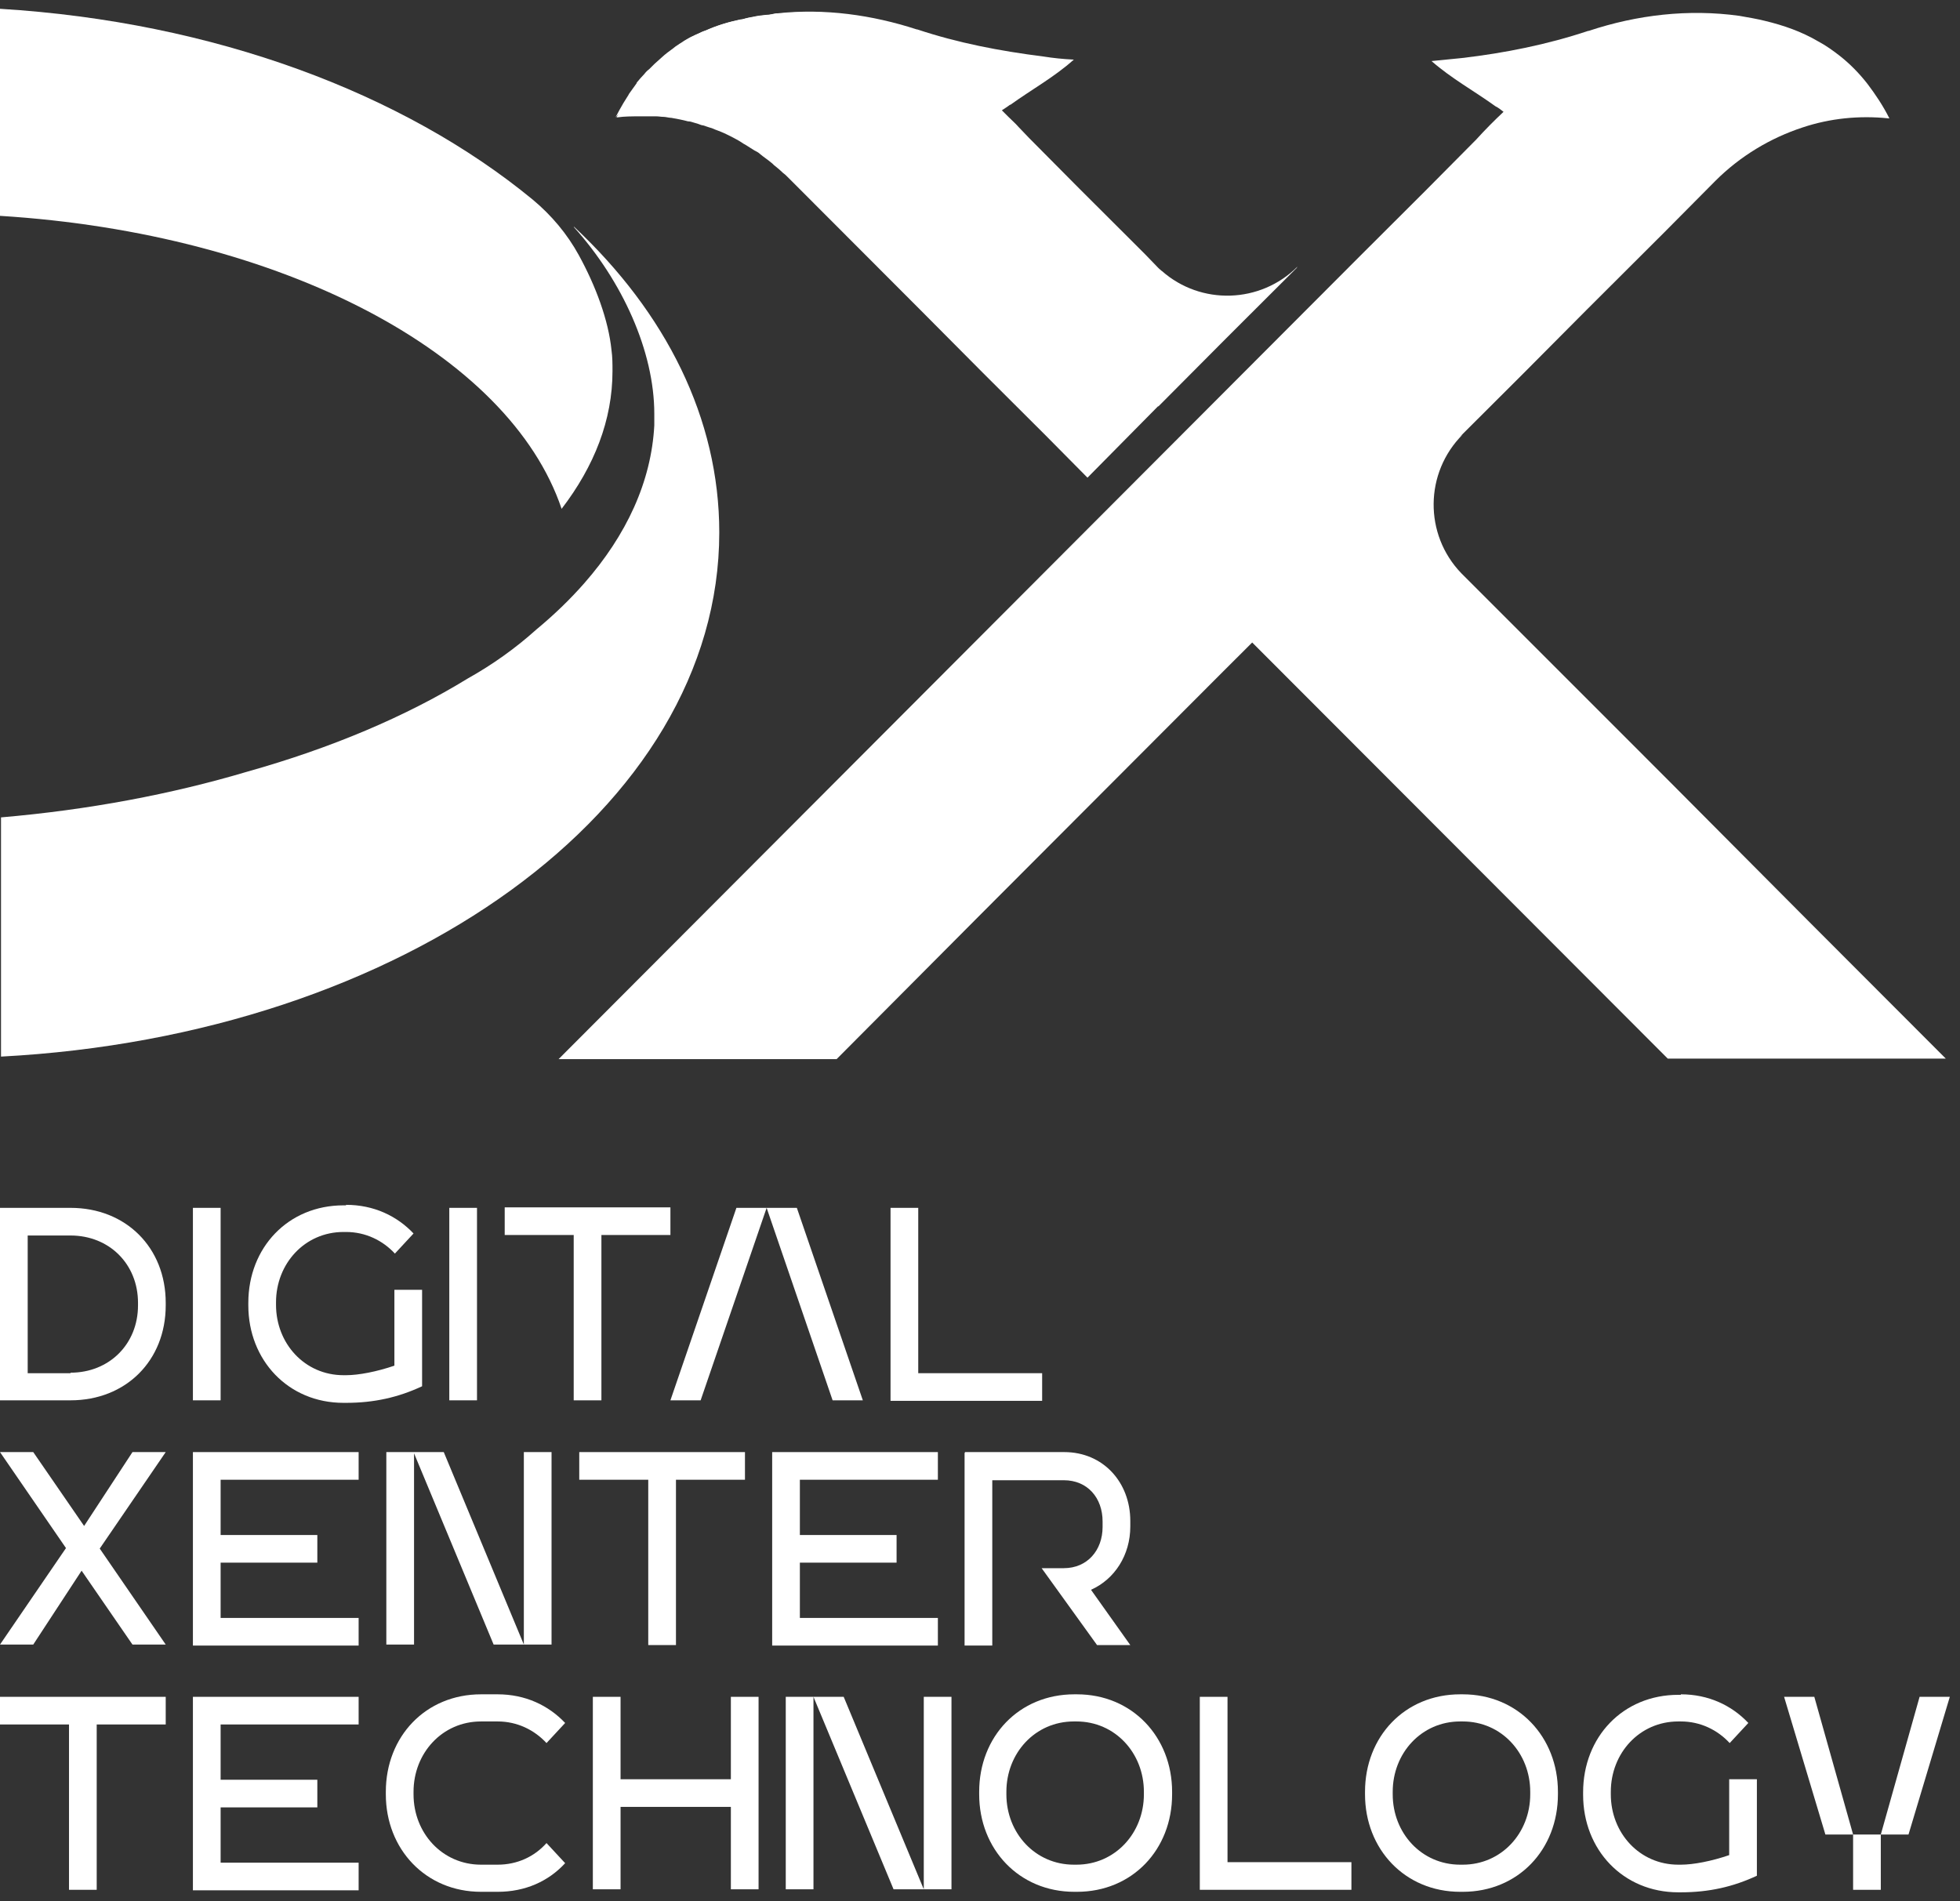 <?xml version="1.0" encoding="UTF-8"?>
<svg xmlns="http://www.w3.org/2000/svg" width="167" height="162" viewBox="0 0 167 162" fill="none">
  <rect x="0" y="0" width="167" height="162" fill="#333333" stroke="none"/>
  <g clip-path="url(#clip0_879_320)">
    <path d="M85.963 5.46C85.963 5.46 85.534 5.803 85.276 5.974C85.491 5.803 85.705 5.632 85.963 5.46Z" fill="white"></path>
    <path d="M48.882 19.335C53.045 23.96 55.749 29.955 55.749 35.265C55.749 35.608 55.749 35.95 55.749 36.25C55.492 41.046 53.389 45.586 49.784 49.697C48.582 51.067 47.209 52.394 45.707 53.636C43.947 55.221 41.973 56.634 39.827 57.833C34.591 61.045 28.239 63.742 21.072 65.755C14.592 67.682 7.553 69.01 0.086 69.652V90.036C34.334 88.237 61.285 68.924 61.285 45.371C61.285 35.651 56.736 26.658 48.925 19.335H48.882Z" fill="white"></path>
    <path d="M52.101 29.827C51.844 27.3 50.771 24.388 49.312 21.733C48.325 19.935 46.994 18.35 45.406 17.023C34.377 7.944 18.24 1.863 0 0.75V18.393C24.034 19.892 43.389 30.127 47.852 43.359C50.642 39.719 52.187 35.779 52.187 31.625C52.187 31.026 52.187 30.426 52.101 29.827Z" fill="white"></path>
    <path d="M0 102.925H6.008C10.729 102.925 14.12 106.308 14.12 111.019V111.233C14.12 115.943 10.729 119.326 6.008 119.326H0V102.925ZM6.008 116.971C9.313 116.971 11.759 114.53 11.759 111.233V111.019C11.759 107.721 9.313 105.281 6.008 105.281H2.36V117.014H6.008V116.971Z" fill="white"></path>
    <path d="M16.437 102.925H18.798V119.326H16.437V102.925Z" fill="white"></path>
    <path d="M29.484 102.668C31.844 102.668 33.819 103.611 35.235 105.109L33.647 106.822C32.617 105.709 31.158 104.981 29.484 104.981H29.269C25.965 104.981 23.518 107.679 23.518 110.976V111.19C23.518 114.488 25.965 117.185 29.269 117.185H29.484C30.557 117.185 32.102 116.886 33.604 116.372V109.906H35.964V118.128C33.947 119.07 31.887 119.541 29.484 119.541H29.269C24.549 119.541 21.158 115.901 21.158 111.233V111.019C21.158 106.308 24.549 102.711 29.269 102.711H29.484V102.668Z" fill="white"></path>
    <path d="M38.282 102.925H40.642V119.326H38.282V102.925Z" fill="white"></path>
    <path d="M48.882 105.238H43.003V102.883H57.123V105.238H51.243V119.327H48.882V105.238Z" fill="white"></path>
    <path d="M65.32 102.925L59.697 119.326H57.122L62.745 102.925H65.32ZM67.895 102.925L73.517 119.326H70.942L65.32 102.925H67.895Z" fill="white"></path>
    <path d="M75.877 102.925H78.238V117.014H88.795V119.369H75.877V102.968V102.925Z" fill="white"></path>
    <path d="M2.833 123.737L7.167 130.032L11.287 123.737H14.12L8.498 131.959L14.12 140.138H11.287L6.953 133.843L2.833 140.138H0L5.622 131.916L0 123.737H2.833Z" fill="white"></path>
    <path d="M16.437 123.737H30.557V126.093H18.798V130.803H27.038V133.158H18.798V137.869H30.557V140.224H16.437V123.823V123.737Z" fill="white"></path>
    <path d="M32.917 123.737H35.278V140.138H32.917V123.737ZM35.235 123.737H37.81L44.634 140.138H42.059L35.235 123.737ZM44.634 123.737H46.994V140.138H44.634V123.737Z" fill="white"></path>
    <path d="M55.234 126.093H49.355V123.737H63.474V126.093H57.595V140.181H55.234V126.093Z" fill="white"></path>
    <path d="M65.792 123.737H79.911V126.093H68.152V130.803H76.392V133.158H68.152V137.869H79.911V140.224H65.792V123.823V123.737Z" fill="white"></path>
    <path d="M82.229 123.737H90.684C93.988 123.737 96.306 126.307 96.306 129.604V130.075C96.306 132.516 94.975 134.571 92.958 135.471L96.306 140.181H93.473L88.752 133.629H90.641C92.658 133.629 93.945 132.088 93.945 130.118V129.647C93.945 127.634 92.658 126.135 90.641 126.135H84.546V140.224H82.186V123.823L82.229 123.737Z" fill="white"></path>
    <path d="M5.88 146.947H0V144.592H14.12V146.947H8.24V161.036H5.88V146.947Z" fill="white"></path>
    <path d="M16.437 144.592H30.557V146.947H18.798V151.658H27.038V154.013H18.798V158.724H30.557V161.079H16.437V144.678V144.592Z" fill="white"></path>
    <path d="M42.402 144.378C44.762 144.378 46.737 145.32 48.153 146.819L46.565 148.532C45.535 147.418 44.076 146.69 42.402 146.69H40.986C37.681 146.69 35.235 149.388 35.235 152.686V152.9C35.235 156.197 37.681 158.895 40.986 158.895H42.402C44.076 158.895 45.535 158.21 46.565 157.053L48.153 158.766C46.737 160.308 44.762 161.207 42.402 161.207H40.986C36.265 161.207 32.874 157.567 32.874 152.9V152.686C32.874 147.975 36.265 144.378 40.986 144.378H42.402Z" fill="white"></path>
    <path d="M50.513 144.592H52.874V151.615H62.273V144.592H64.633V160.993H62.273V153.97H52.874V160.993H50.513V144.592Z" fill="white"></path>
    <path d="M66.95 144.592H69.311V160.993H66.95V144.592ZM69.311 144.592H71.886L78.71 160.993H76.135L69.311 144.592ZM78.71 144.592H81.07V160.993H78.71V144.592Z" fill="white"></path>
    <path d="M83.43 152.686C83.43 147.975 86.821 144.378 91.542 144.378H91.756C96.477 144.378 99.868 148.018 99.868 152.686V152.9C99.868 157.61 96.477 161.207 91.756 161.207H91.542C86.821 161.207 83.43 157.567 83.43 152.9V152.686ZM85.748 152.9C85.748 156.197 88.194 158.895 91.499 158.895H91.713C95.018 158.895 97.464 156.197 97.464 152.9V152.686C97.464 149.388 95.018 146.69 91.713 146.69H91.499C88.194 146.69 85.748 149.388 85.748 152.686V152.9Z" fill="white"></path>
    <path d="M102.228 144.592H104.589V158.681H115.146V161.036H102.228V144.635V144.592Z" fill="white"></path>
    <path d="M116.305 152.686C116.305 147.975 119.695 144.378 124.416 144.378H124.631C129.352 144.378 132.742 148.018 132.742 152.686V152.9C132.742 157.61 129.352 161.207 124.631 161.207H124.416C119.695 161.207 116.305 157.567 116.305 152.9V152.686ZM118.665 152.9C118.665 156.197 121.112 158.895 124.416 158.895H124.631C127.935 158.895 130.382 156.197 130.382 152.9V152.686C130.382 149.388 127.935 146.69 124.631 146.69H124.416C121.112 146.69 118.665 149.388 118.665 152.686V152.9Z" fill="white"></path>
    <path d="M143.214 144.378C145.574 144.378 147.549 145.32 148.965 146.819L147.377 148.532C146.347 147.418 144.888 146.69 143.214 146.69H142.999C139.695 146.69 137.248 149.388 137.248 152.686V152.9C137.248 156.197 139.695 158.895 142.999 158.895H143.214C144.287 158.895 145.832 158.595 147.334 158.081V151.615H149.694V159.837C147.677 160.779 145.617 161.25 143.214 161.25H142.999C138.278 161.25 134.888 157.61 134.888 152.942V152.728C134.888 148.018 138.278 144.421 142.999 144.421H143.214V144.378Z" fill="white"></path>
    <path d="M155.531 156.326L152.012 144.592H154.587L157.892 156.326H155.531ZM157.892 156.326H160.252V161.036H157.892V156.326ZM160.252 156.326L163.557 144.592H166.132L162.612 156.326H160.252Z" fill="white"></path>
    <path d="M165.788 90.207H142.098L106.692 54.749L104.245 57.19L83.388 78.088L71.285 90.25H47.595L115.876 21.819L119.009 18.693L121.455 16.252L125.661 12.012L125.747 11.927C126.562 11.027 127.335 10.257 128.107 9.529C127.893 9.357 127.678 9.186 127.421 9.058C125.575 7.73 123.687 6.702 121.97 5.203C122.828 5.118 123.687 5.032 124.545 4.947C128.236 4.518 131.841 3.79 135.317 2.634C135.317 2.634 135.317 2.634 135.36 2.634C139.48 1.264 143.858 0.75 148.192 1.349C148.922 1.478 149.694 1.606 150.381 1.778C151.969 2.163 153.471 2.677 154.93 3.533C155.574 3.876 156.175 4.304 156.776 4.775C157.591 5.418 158.407 6.231 159.136 7.173C159.78 8.03 160.424 8.972 160.982 10.085C160.982 10.085 160.939 10.085 160.896 10.085C158.407 9.828 155.917 10.085 153.6 10.856C150.853 11.755 148.278 13.297 146.175 15.395L141.798 19.806L135.188 26.401L129.738 31.882L124.373 37.235L124.631 37.021C121.369 40.275 121.326 45.543 124.502 48.84L141.969 66.312L154.072 78.473L165.917 90.335L165.788 90.207Z" fill="white"></path>
    <path d="M110.468 22.846L104.503 28.799L98.709 34.623H98.666L92.658 40.704L89.096 37.106L83.731 31.754L78.281 26.272L67.294 15.267C67.294 15.267 67.165 15.138 67.079 15.053C66.951 14.924 66.865 14.839 66.736 14.753C66.521 14.539 66.264 14.325 66.049 14.153C65.921 14.068 65.835 13.939 65.706 13.854C65.406 13.597 65.062 13.383 64.762 13.126C64.633 12.997 64.461 12.912 64.29 12.826C64.032 12.655 63.732 12.483 63.474 12.312C63.388 12.269 63.303 12.226 63.26 12.184C63.131 12.098 63.045 12.055 62.916 11.97C62.745 11.884 62.616 11.798 62.444 11.713C62.273 11.627 62.101 11.541 61.929 11.456C61.586 11.284 61.242 11.156 60.899 11.027C60.727 10.942 60.599 10.899 60.427 10.856C60.255 10.813 60.084 10.728 59.912 10.685C59.783 10.685 59.612 10.599 59.483 10.556C59.354 10.514 59.182 10.471 59.054 10.428C58.925 10.385 58.796 10.342 58.625 10.342C58.153 10.214 57.68 10.128 57.208 10.043C56.994 10.043 56.736 9.957 56.522 9.957C56.307 9.957 56.135 9.914 55.921 9.914C55.706 9.914 55.492 9.914 55.32 9.914C55.02 9.914 54.762 9.914 54.462 9.914C53.861 9.914 53.217 9.914 52.616 10C52.616 10 52.616 10 52.53 10C52.659 9.786 52.745 9.571 52.874 9.357C53.002 9.143 53.088 8.972 53.217 8.758C53.346 8.544 53.517 8.287 53.646 8.073C53.646 8.073 53.646 8.03 53.689 7.987C53.904 7.687 54.118 7.387 54.333 7.088C54.547 6.788 54.762 6.531 55.02 6.274C55.148 6.103 55.277 5.974 55.449 5.846C55.449 5.846 55.749 5.546 55.878 5.418C56.007 5.289 56.178 5.161 56.307 5.032C56.436 4.904 56.608 4.775 56.736 4.647C57.037 4.39 57.38 4.176 57.68 3.919C57.809 3.833 57.938 3.748 58.067 3.662C58.238 3.576 58.367 3.448 58.539 3.362C58.71 3.276 58.882 3.148 59.097 3.062C59.268 2.977 59.44 2.891 59.655 2.805C59.826 2.72 59.998 2.634 60.17 2.591C61.114 2.163 62.101 1.863 63.131 1.649H63.217C63.517 1.564 63.861 1.478 64.161 1.435C64.504 1.349 64.891 1.307 65.277 1.264H65.32C65.577 1.264 65.878 1.178 66.135 1.135C66.135 1.135 66.221 1.135 66.264 1.135C70.255 0.707 74.289 1.264 78.109 2.506C78.109 2.506 78.109 2.506 78.152 2.506C81.628 3.662 85.19 4.347 88.924 4.818C89.739 4.947 90.555 5.032 91.413 5.075C91.413 5.075 91.456 5.075 91.499 5.075C89.825 6.574 87.937 7.602 86.091 8.929C86.091 8.929 86.091 8.929 86.049 8.929C85.834 9.1 85.619 9.229 85.362 9.4C85.448 9.486 85.534 9.571 85.619 9.657C85.705 9.743 85.791 9.828 85.92 9.957C86.22 10.257 86.521 10.514 86.778 10.813C87.079 11.113 87.379 11.456 87.679 11.755L87.765 11.841L91.971 16.081L94.417 18.521L97.55 21.648L98.666 22.804C98.666 22.804 98.752 22.889 98.795 22.932C98.881 22.975 98.924 23.061 99.01 23.103C102.314 26.015 107.378 25.887 110.554 22.718L110.468 22.846Z" fill="white"></path>
    <path d="M91.327 5.118C86.821 7.216 80.212 6.788 74.289 6.274C67.852 5.718 64.762 5.289 59.397 6.231C55.921 6.831 53.603 8.715 52.445 10C52.573 9.786 52.659 9.572 52.788 9.357C52.917 9.143 53.002 8.972 53.131 8.758C53.26 8.544 53.432 8.287 53.56 8.073C53.56 8.073 53.56 8.03 53.603 7.987C53.818 7.687 54.032 7.388 54.247 7.088C54.247 7.088 54.247 7.088 54.247 7.045C54.462 6.788 54.676 6.531 54.891 6.317C55.02 6.146 55.148 6.017 55.32 5.889C55.32 5.889 55.62 5.589 55.749 5.461C55.878 5.332 56.05 5.204 56.178 5.075C56.307 4.947 56.479 4.818 56.608 4.69C56.908 4.433 57.251 4.219 57.552 3.962C57.68 3.876 57.809 3.79 57.938 3.705C58.11 3.619 58.238 3.491 58.41 3.405C58.582 3.319 58.753 3.191 58.968 3.105C59.14 3.02 59.311 2.934 59.526 2.848C59.697 2.763 59.869 2.677 60.041 2.634C60.985 2.206 61.972 1.906 63.002 1.692H63.088C63.388 1.607 63.732 1.521 64.032 1.478C64.376 1.392 64.762 1.35 65.148 1.307H65.191C65.448 1.307 65.749 1.221 66.006 1.178C66.006 1.178 66.092 1.178 66.135 1.178C70.126 0.75 74.161 1.307 77.98 2.549C77.98 2.549 77.98 2.549 78.023 2.549C81.499 3.705 85.061 4.39 88.795 4.861C89.611 4.99 90.426 5.075 91.284 5.118H91.327Z" fill="white"></path>
  </g>
  <defs>
    <clipPath id="clip0_879_320">
      <rect width="166.132" height="160.5" fill="white" transform="translate(0 0.75)"></rect>
    </clipPath>
  </defs>
</svg>
